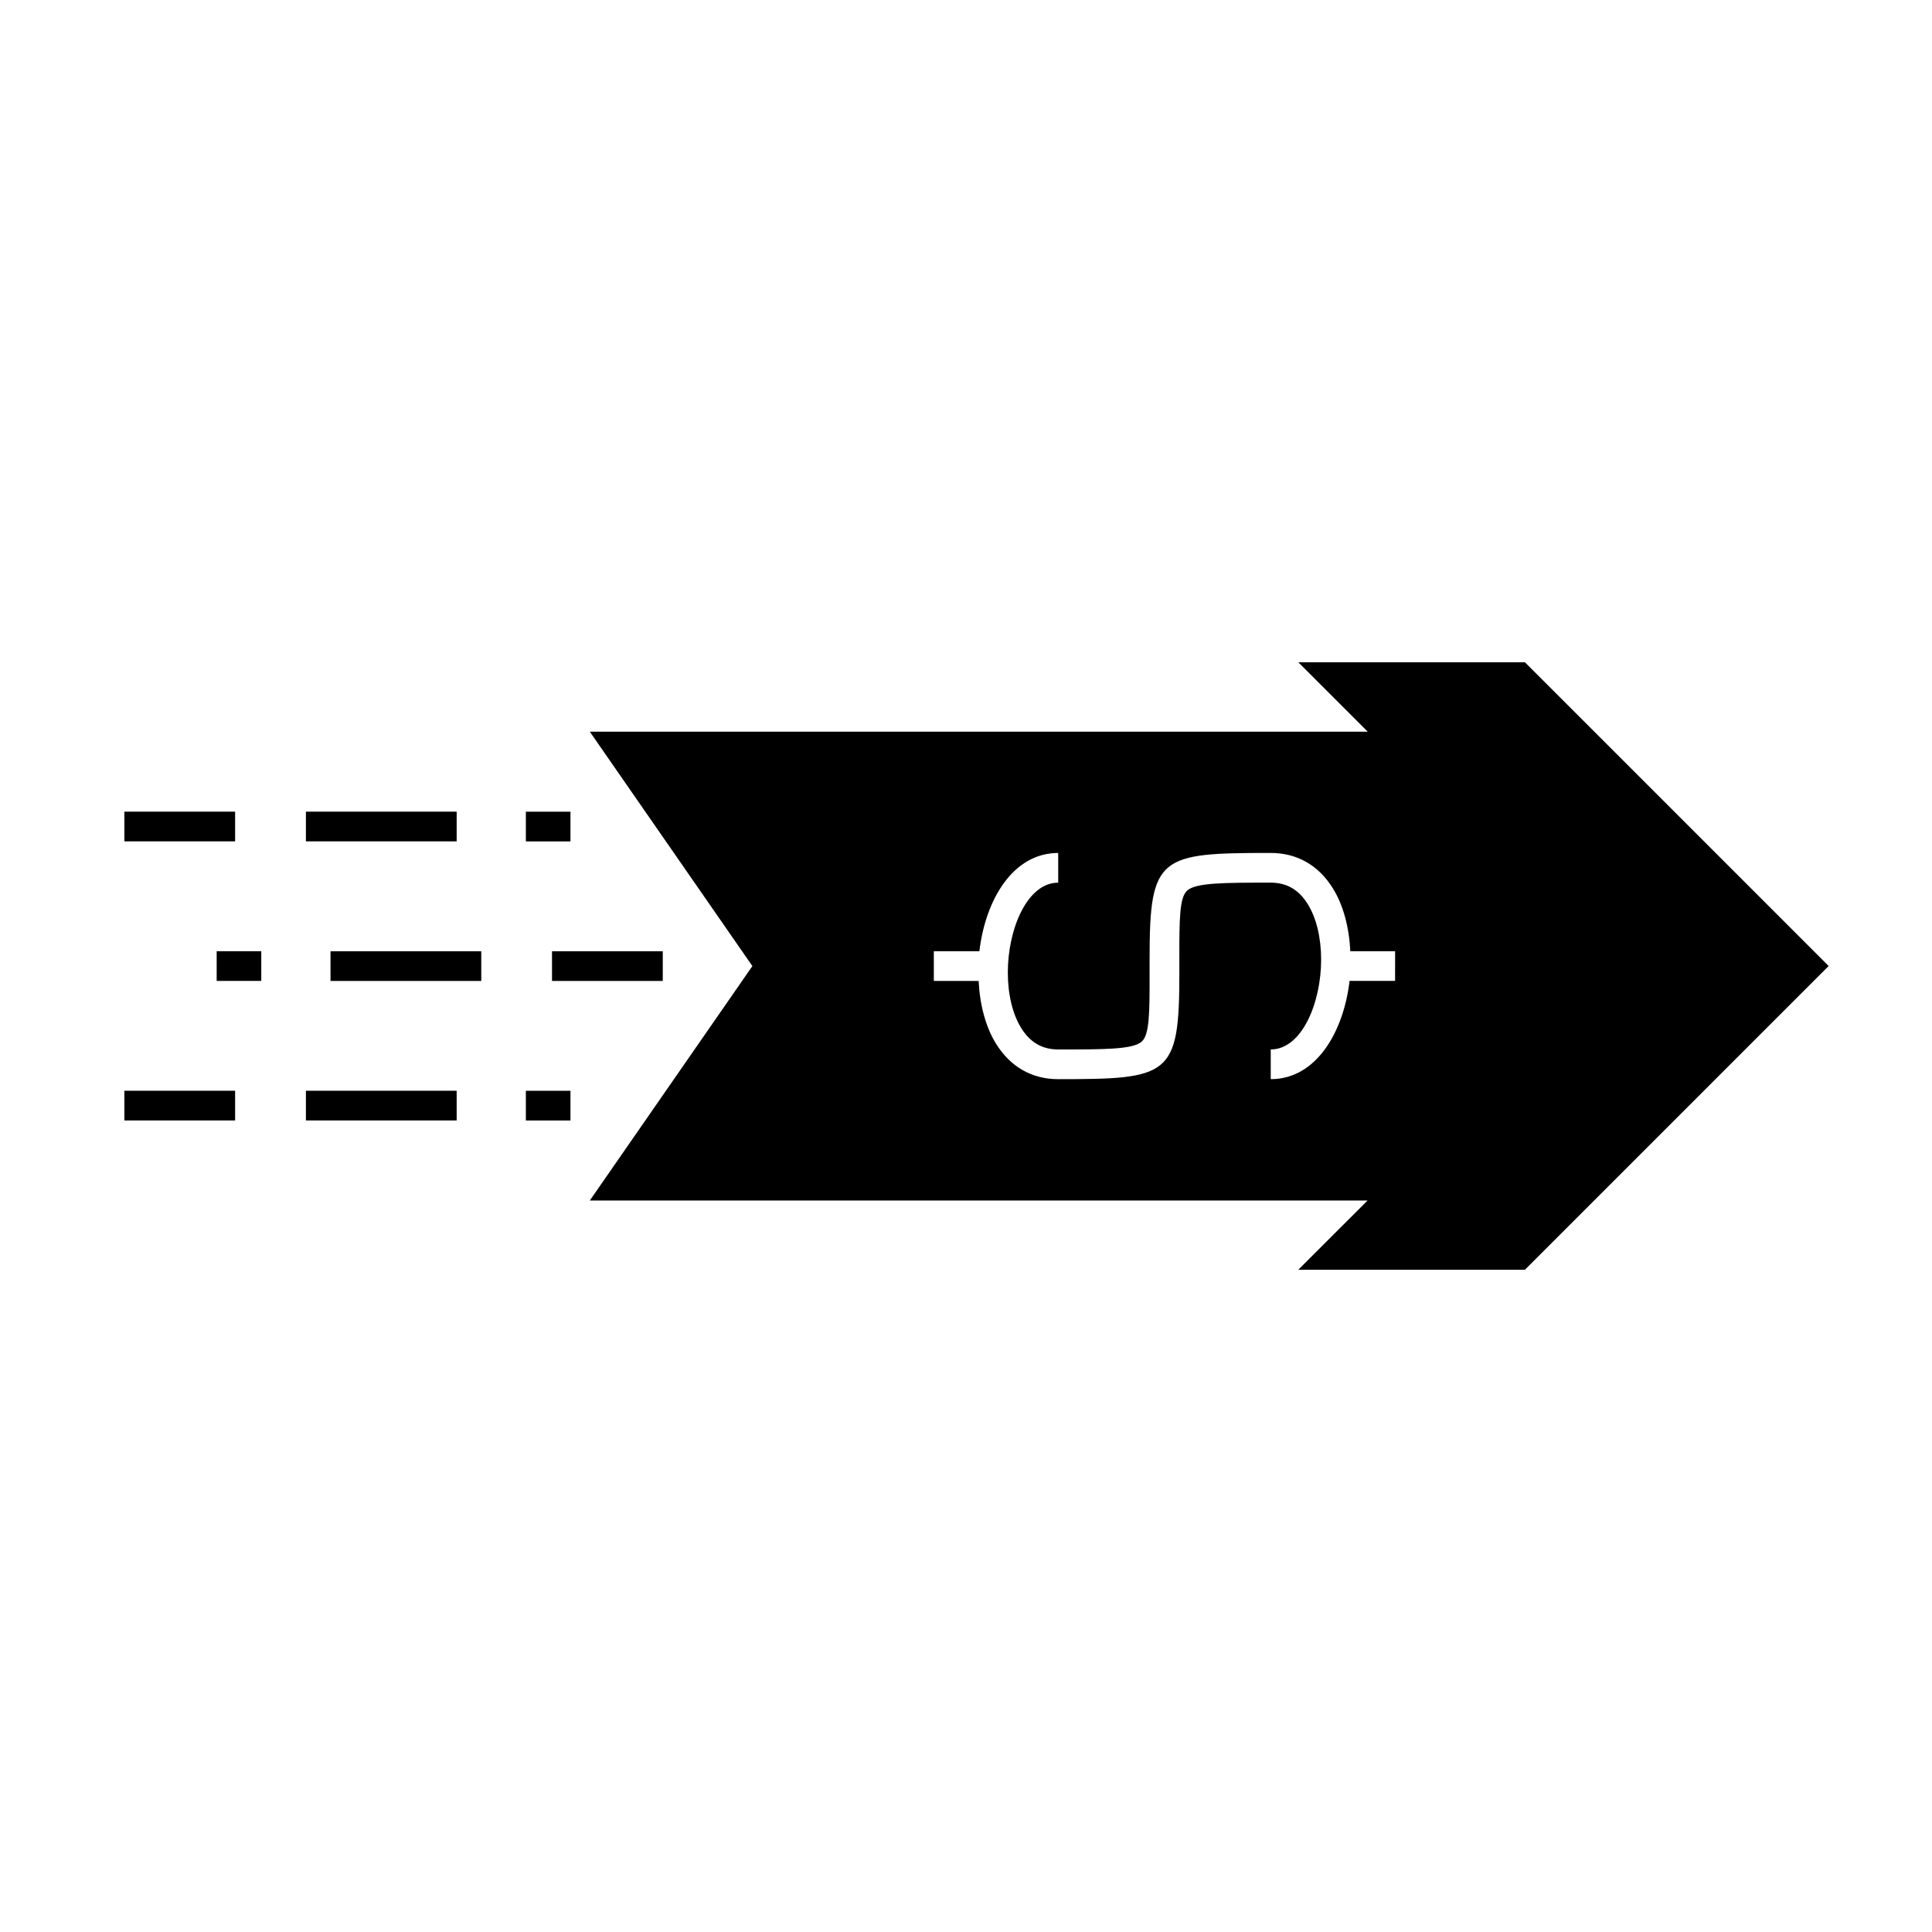 <?xml version="1.0" encoding="UTF-8"?>
<!-- Uploaded to: ICON Repo, www.svgrepo.com, Generator: ICON Repo Mixer Tools -->
<svg fill="#000000" width="800px" height="800px" version="1.1" viewBox="144 144 512 512" xmlns="http://www.w3.org/2000/svg">
 <g>
  <path d="m548.12 319.51h-60.051l18.395 18.391h-206.16l43.086 62.117-43.086 62.133h206.11l-18.348 18.344h60.055l80.492-80.492-60.941-60.945zm-34.398 84.441h-12.074c-1.578 13.457-8.785 26.035-20.887 26.035v-7.871c8.246 0 13.352-12.348 13.352-23.789 0-5.832-1.266-11.066-3.562-14.758-2.371-3.809-5.578-5.656-9.789-5.656-12.273 0-19.68 0-22.098 2.047-2.125 1.793-2.125 7.824-2.125 17.812v4.492c0 26.953-2.719 27.727-32.098 27.727-6.953 0-12.648-3.238-16.469-9.367-2.738-4.398-4.309-10.27-4.625-16.668h-11.875v-7.871h12.074c1.578-13.461 8.785-26.039 20.887-26.039v7.871c-8.246 0-13.352 12.348-13.352 23.789 0 5.832 1.266 11.066 3.562 14.758 2.371 3.809 5.578 5.656 9.789 5.656 12.27 0 19.68 0 22.098-2.047 2.125-1.793 2.125-7.824 2.125-17.812v-4.492c0-26.961 2.719-27.73 32.098-27.73 6.953 0 12.648 3.238 16.469 9.367 2.738 4.398 4.309 10.277 4.625 16.672h11.871l-0.004 7.875z"/>
  <path d="m176.96 359.1h29.348v7.871h-29.348z"/>
  <path d="m225.07 359.1h39.949v7.871h-39.949z"/>
  <path d="m283.36 359.11h11.82v7.871h-11.82z"/>
  <path d="m290.29 396.09h29.352v7.871h-29.352z"/>
  <path d="m231.59 396.09h39.949v7.871h-39.949z"/>
  <path d="m201.42 396.08h11.82v7.871h-11.82z"/>
  <path d="m176.96 433.06h29.348v7.871h-29.348z"/>
  <path d="m225.07 433.06h39.949v7.871h-39.949z"/>
  <path d="m283.36 433.07h11.82v7.871h-11.82z"/>
 </g>
</svg>